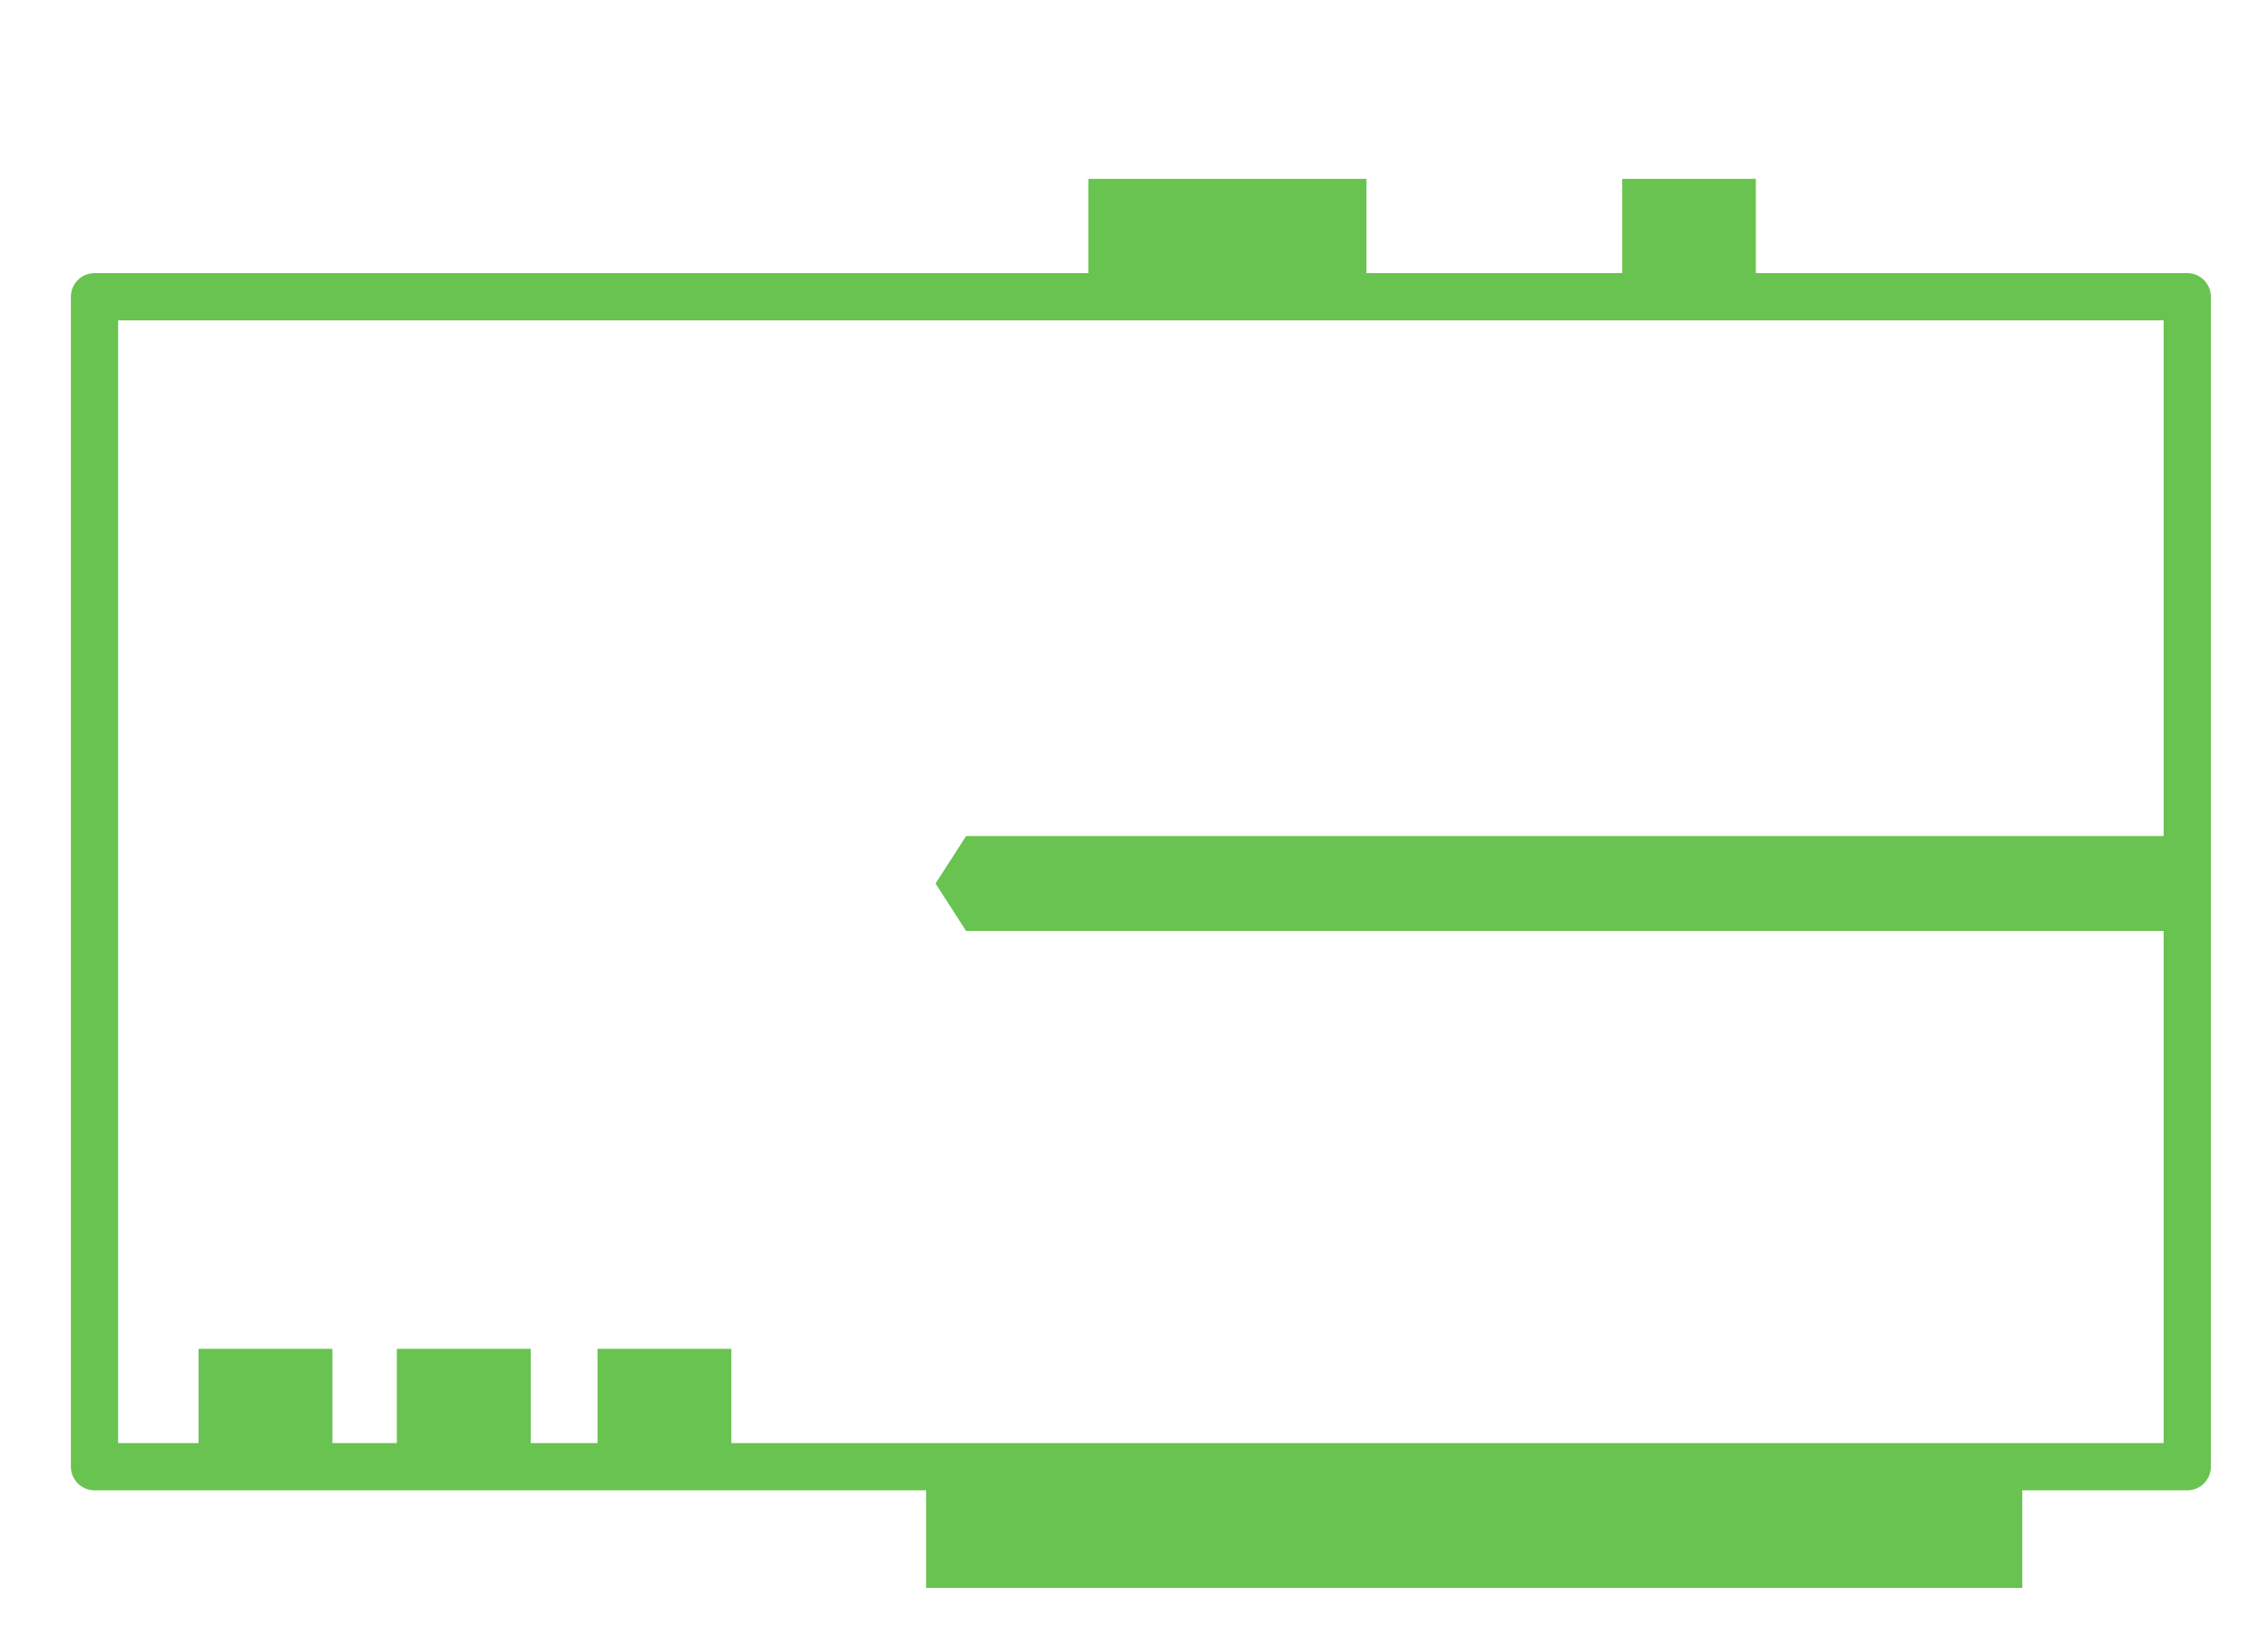<svg width="120" height="86" viewBox="0 0 120 86" fill="none" xmlns="http://www.w3.org/2000/svg">
<path fill-rule="evenodd" clip-rule="evenodd" d="M5 77.589H115.728V15.698H5V77.589Z" stroke="#69C350" stroke-width="2.5" stroke-linejoin="round"/>
<rect x="10.505" y="71.353" width="7.083" height="6.236" fill="#69C350"/>
<path fill-rule="evenodd" clip-rule="evenodd" d="M85.831 15.699H92.903V9.463H85.831V15.699Z" fill="#69C350"/>
<path fill-rule="evenodd" clip-rule="evenodd" d="M115.728 49.247V44.228H51.116L49.5 46.738L51.116 49.247H115.728Z" fill="#69C350"/>
<path fill-rule="evenodd" clip-rule="evenodd" d="M49 84H107V78H49V84Z" fill="#69C350"/>
<path fill-rule="evenodd" clip-rule="evenodd" d="M57.583 15.699H72.301V9.463H57.583V15.699Z" fill="#69C350"/>
<rect x="20.997" y="71.353" width="7.083" height="6.236" fill="#69C350"/>
<rect x="31.614" y="71.353" width="7.083" height="6.236" fill="#69C350"/>
</svg>

